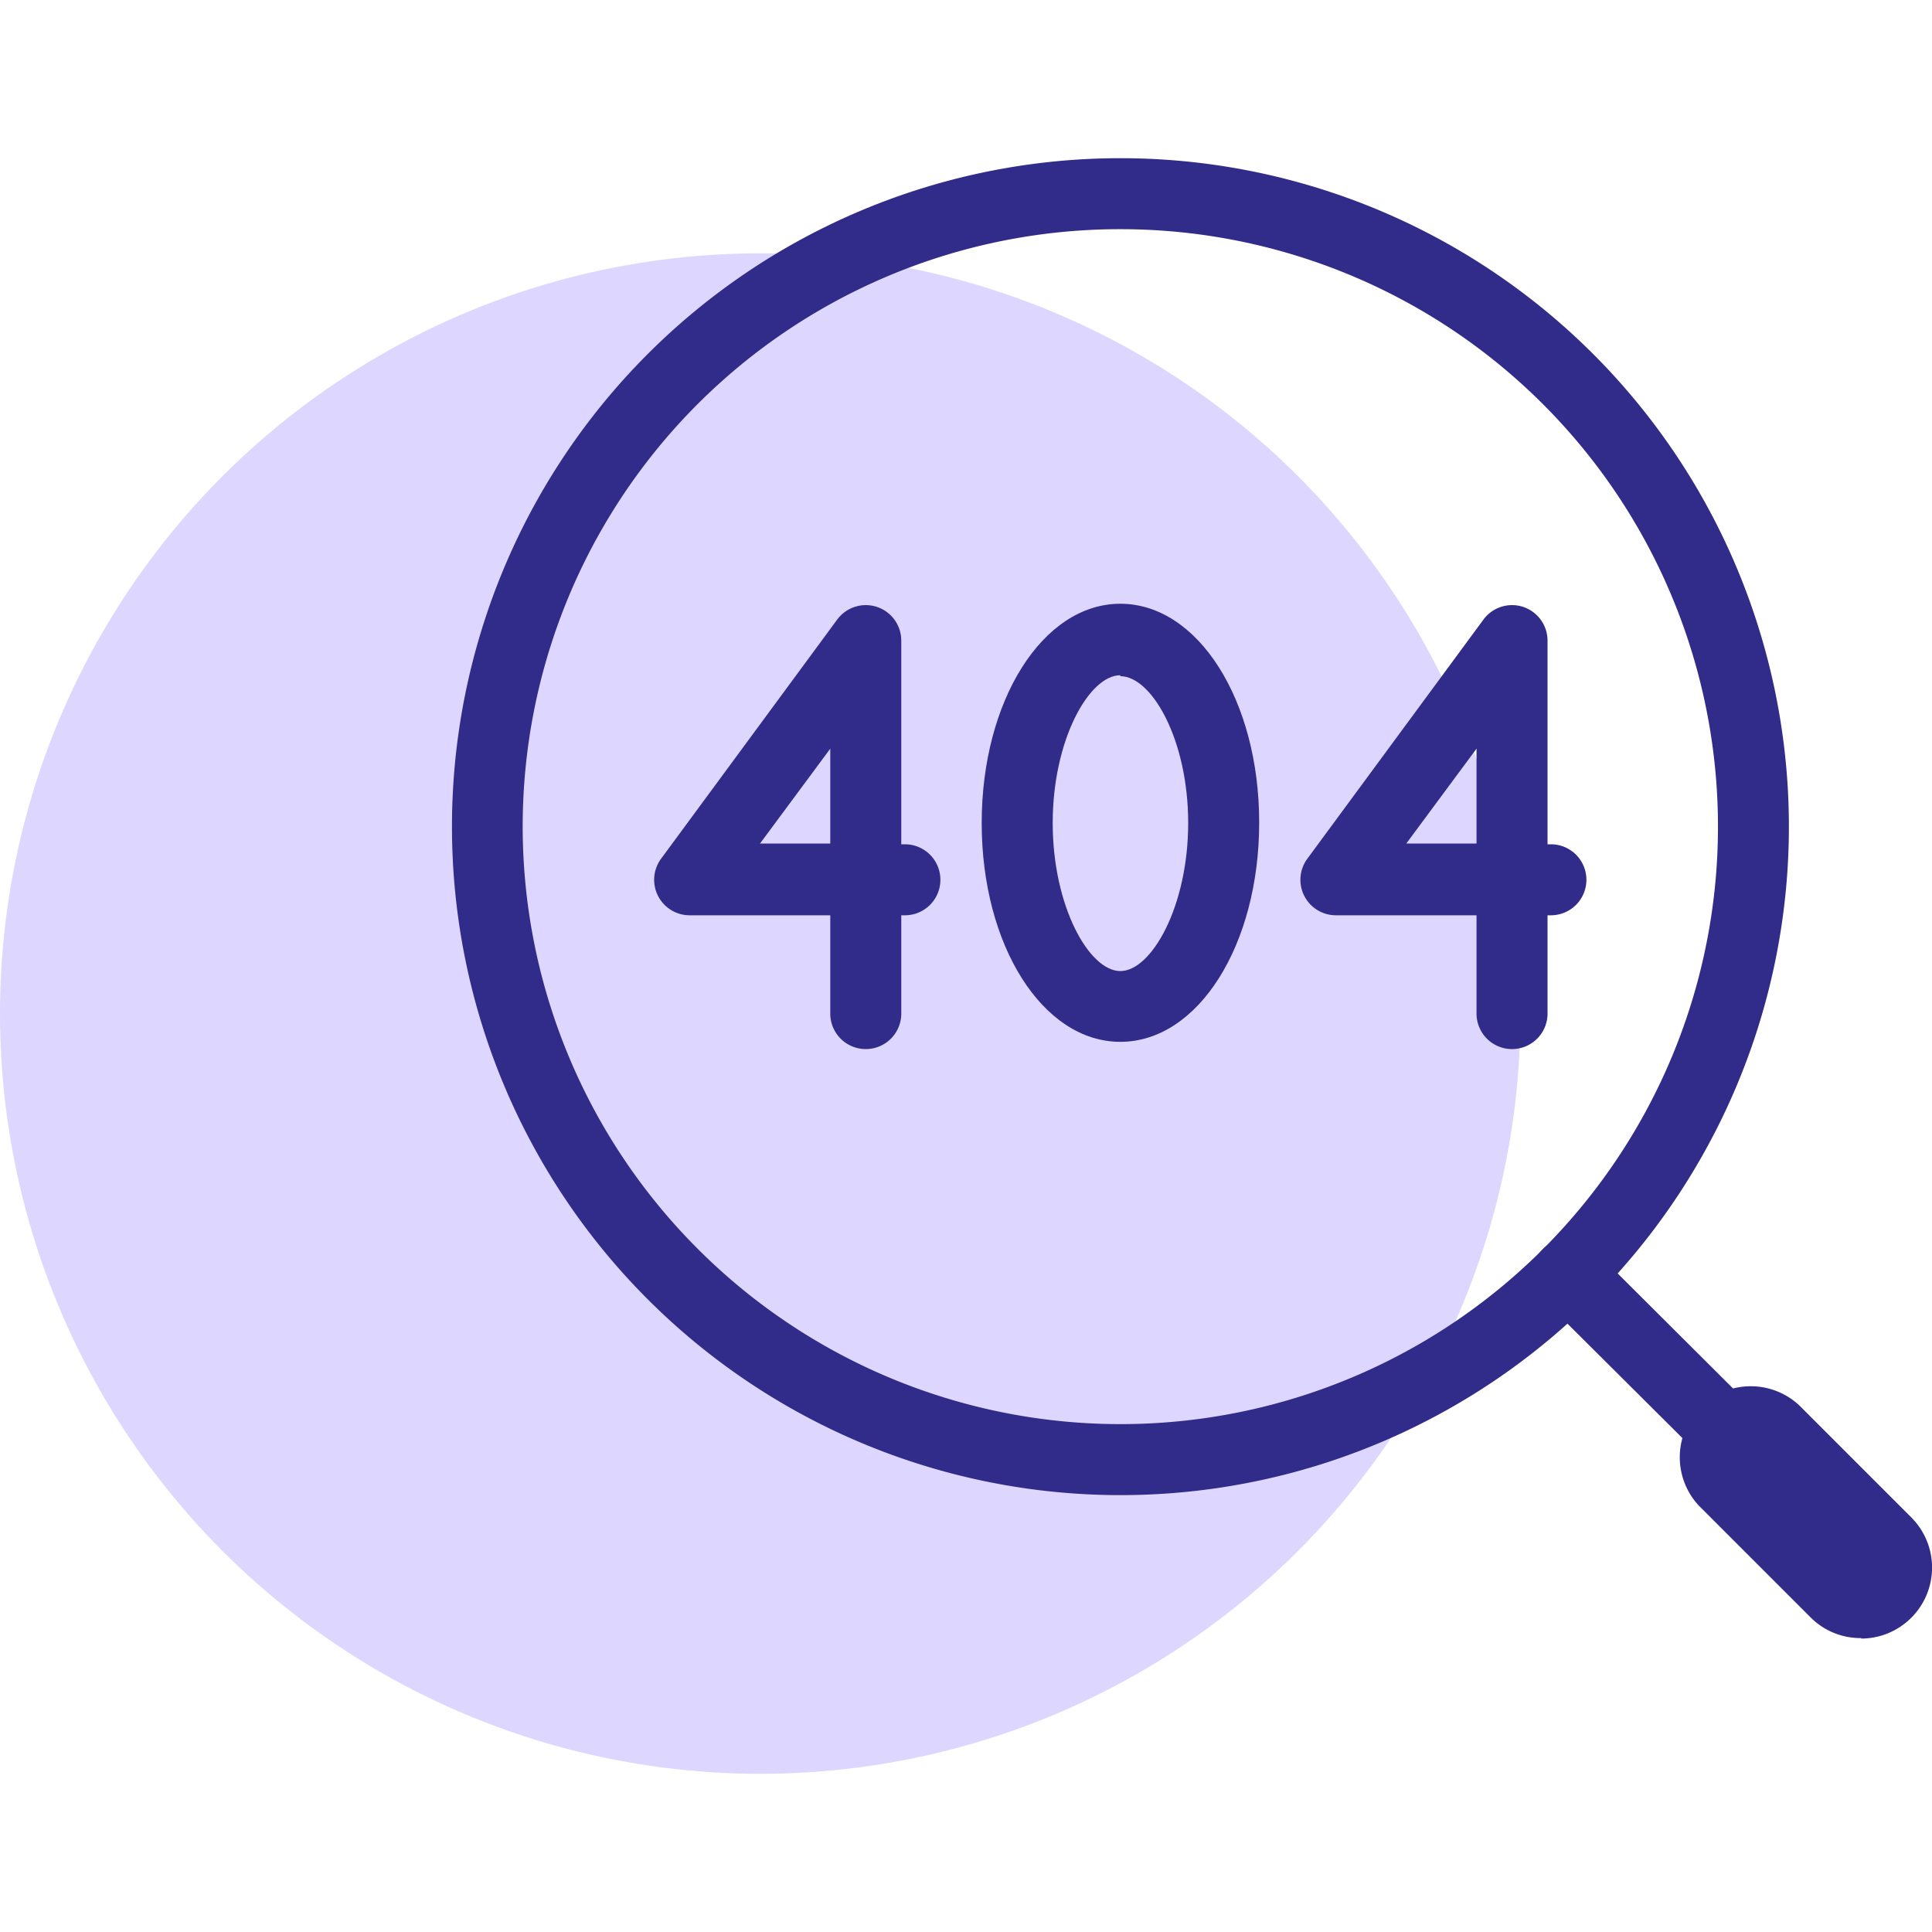 <svg id="Layer_1" data-name="Layer 1" xmlns="http://www.w3.org/2000/svg" viewBox="0 0 80 80"><defs><style>.cls-1{fill:#ddd7ff;}.cls-2{fill:#312b89;}</style></defs><circle class="cls-1" cx="31.48" cy="41.97" r="31.48"/><path class="cls-2" d="M46.39,61.91A27.68,27.68,0,0,1,26.82,14.66a27.68,27.68,0,0,1,39.15,0h0A27.68,27.68,0,0,1,46.39,61.91Zm0-52.42A24.73,24.73,0,0,0,28.9,51.72,24.74,24.74,0,1,0,46.39,9.49Z"/><path class="cls-2" d="M71.23,60.54a1.47,1.47,0,0,1-1-.43L63.89,53.8a1.46,1.46,0,0,1,0-2.08,1.48,1.48,0,0,1,2.08,0L72.27,58a1.46,1.46,0,0,1,0,2.08A1.48,1.48,0,0,1,71.23,60.54Z"/><path class="cls-2" d="M77.06,67.83A2.92,2.92,0,0,1,75,67l-4.66-4.66a2.94,2.94,0,0,1,4.16-4.15l4.66,4.66a2.94,2.94,0,0,1-2.08,5Z"/><path class="cls-2" d="M35.85,43.44A1.47,1.47,0,0,1,34.38,42v-4.1H28.56a1.47,1.47,0,0,1-1.18-2.35l7.29-9.9a1.47,1.47,0,0,1,2.65.87v8.44h.15a1.47,1.47,0,0,1,0,2.94h-.15V42A1.47,1.47,0,0,1,35.85,43.44Zm-4.38-8.51h2.91V31Z"/><path class="cls-2" d="M62.61,43.44A1.47,1.47,0,0,1,61.14,42v-4.1H55.32a1.47,1.47,0,0,1-1.18-2.35l7.29-9.9a1.47,1.47,0,0,1,2.65.87v8.44h.14a1.47,1.47,0,0,1,0,2.94h-.14V42A1.47,1.47,0,0,1,62.61,43.44Zm-4.38-8.51h2.91V31Z"/><path class="cls-2" d="M46.39,43.14c-3.22,0-5.74-4-5.74-9.06S43.17,25,46.39,25s5.75,4,5.75,9.06S49.62,43.14,46.39,43.14Zm0-15.18c-1.29,0-2.8,2.67-2.8,6.12s1.51,6.13,2.8,6.13,2.81-2.68,2.81-6.13S47.69,28,46.39,28Z"/></svg>